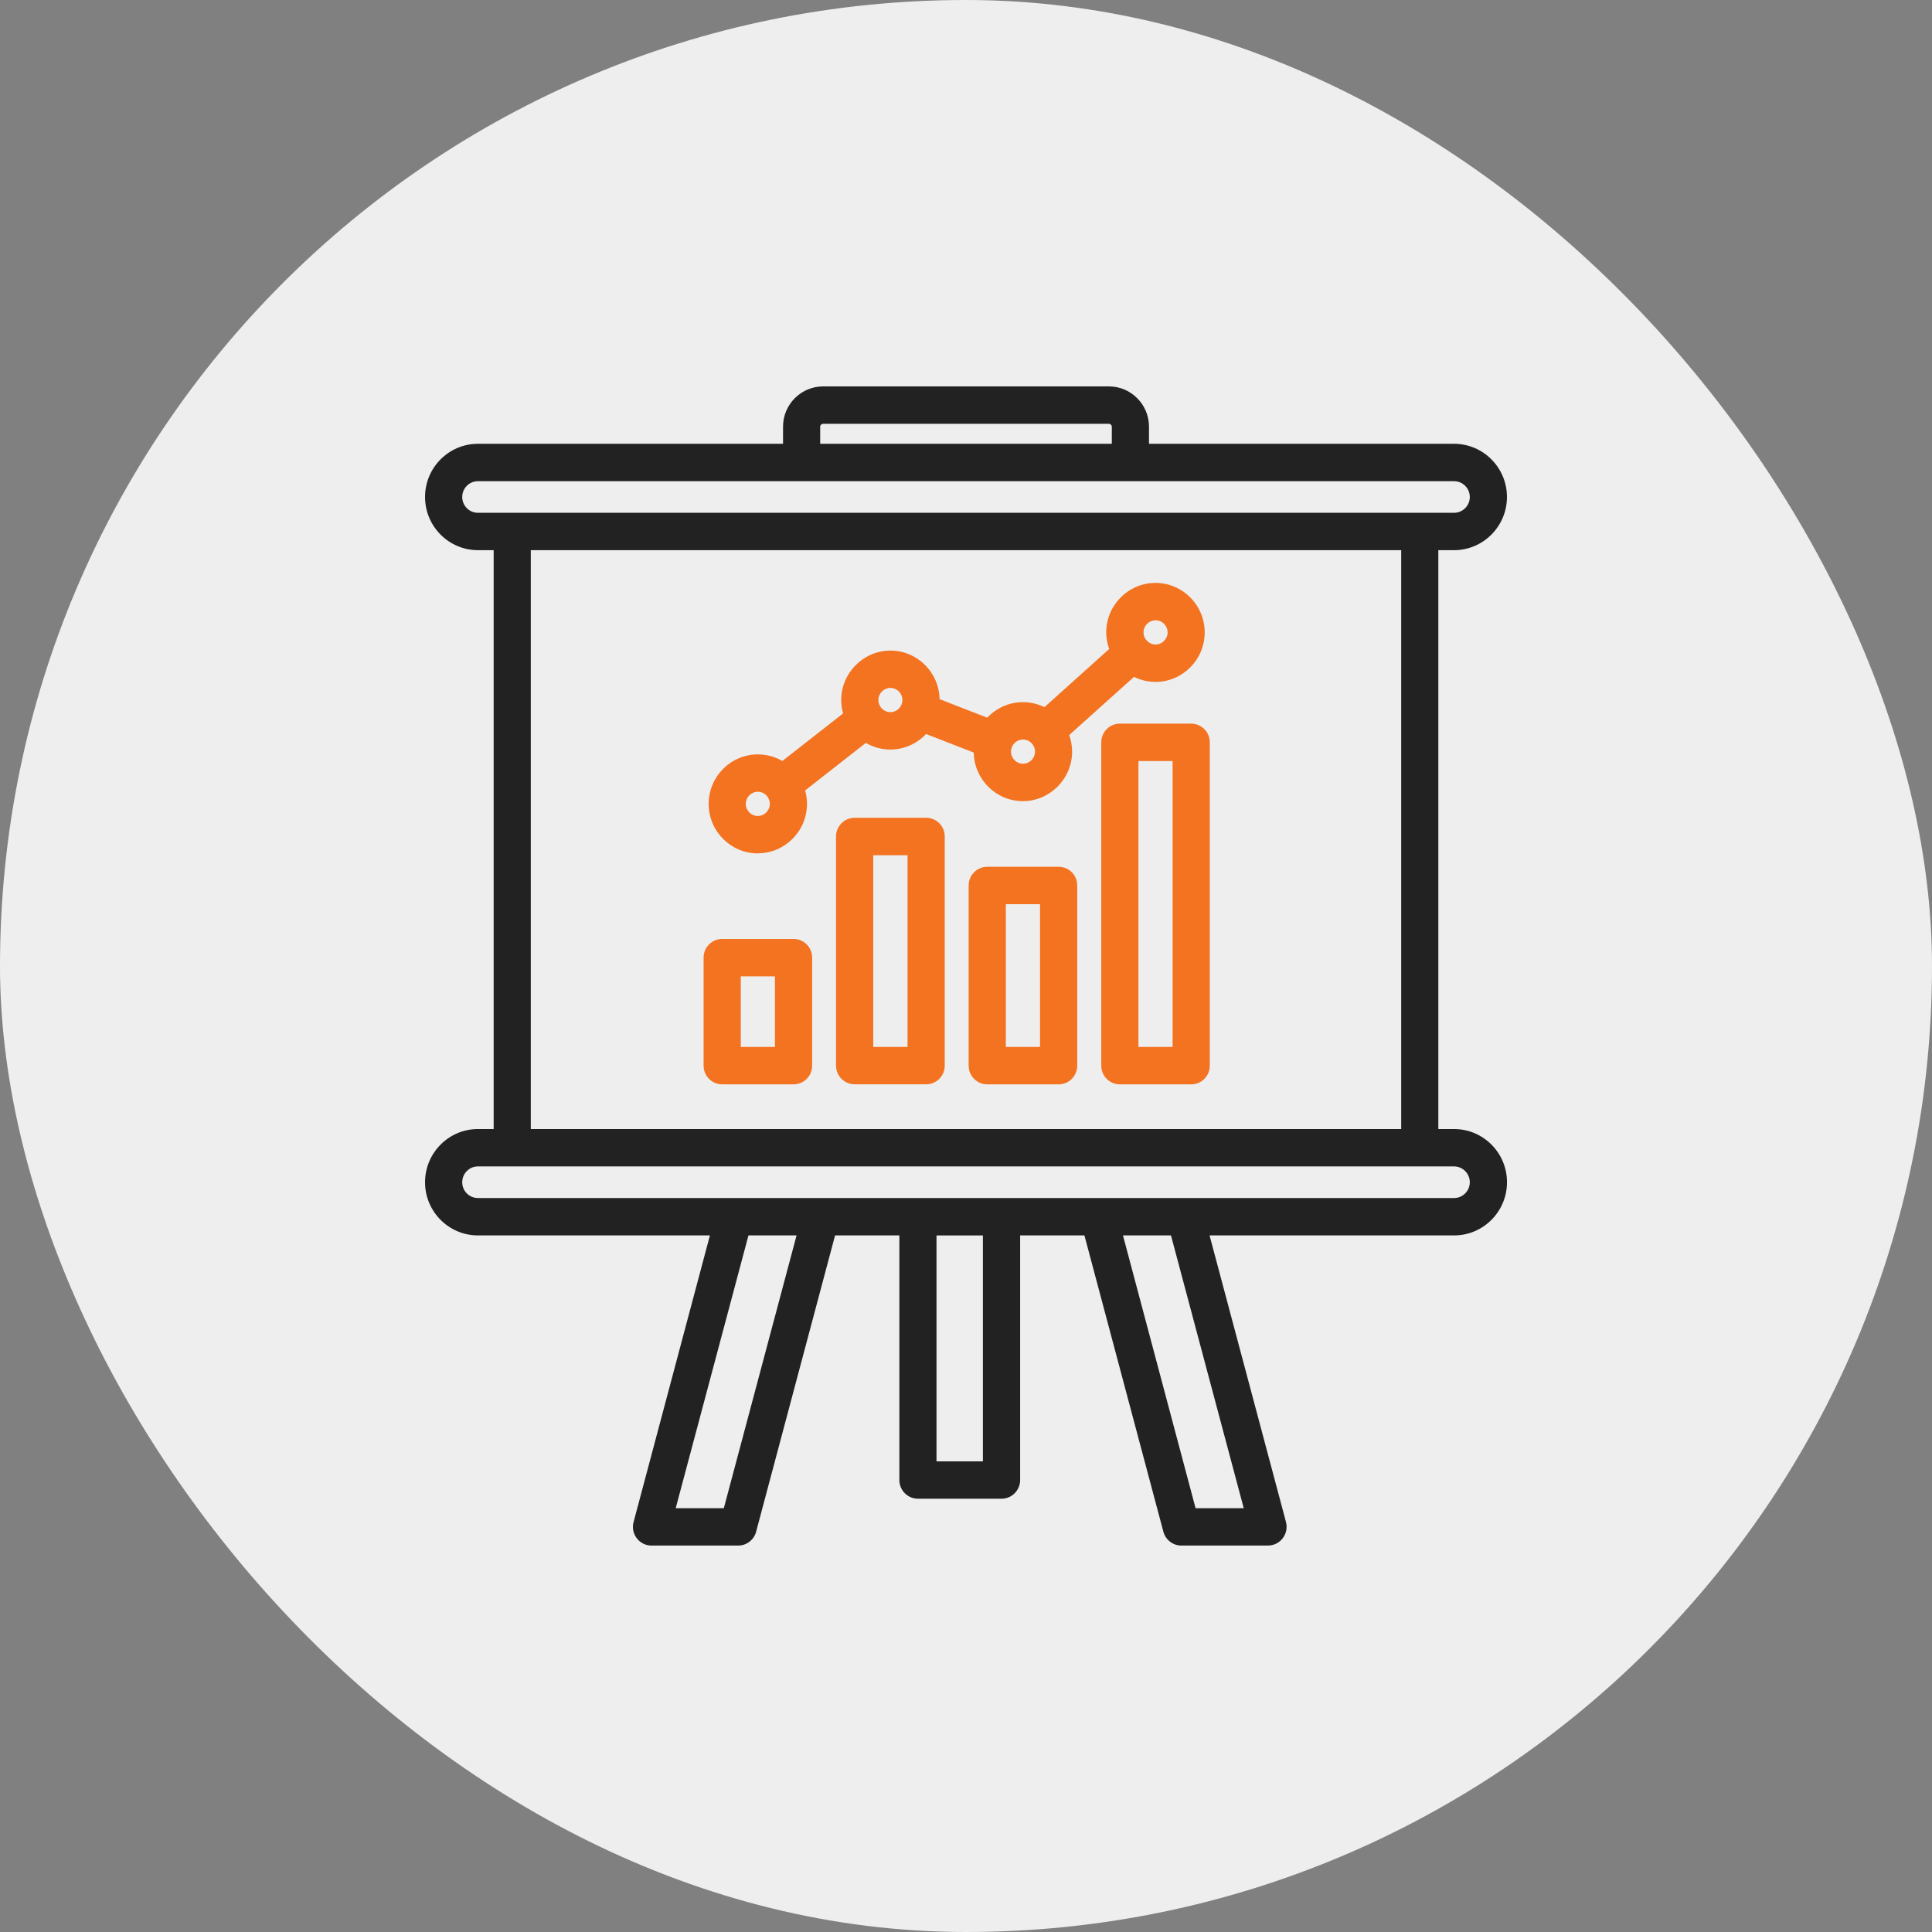 <svg width="100" height="100" viewBox="0 0 100 100" fill="none" xmlns="http://www.w3.org/2000/svg">
<rect x="0" y="0" width="100" height="100" fill="#808080" stroke="none"/>
<rect width="100" height="100" rx="50" fill="#EEEEEE"/>
<g clip-path="url(#clip0_91_262)">
<path d="M75.262 58.441H74.448V28.477H75.262C76.77 28.477 78 27.241 78 25.724C78 24.207 76.773 22.971 75.262 22.971H59.472V22.083C59.472 20.934 58.538 20 57.398 20H42.605C41.462 20 40.53 20.934 40.53 22.083V22.971H24.738C23.227 22.971 22 24.207 22 25.724C22 27.241 23.227 28.477 24.738 28.477H25.552V58.439H24.738C23.23 58.439 22 59.673 22 61.192C22 62.711 23.227 63.945 24.738 63.945H36.745L32.794 78.781C32.715 79.071 32.775 79.383 32.96 79.62C33.141 79.86 33.422 79.998 33.723 79.998H38.206C38.641 79.998 39.024 79.705 39.137 79.281L43.223 63.945H46.551V76.606C46.551 77.14 46.981 77.573 47.513 77.573H51.84C52.371 77.573 52.802 77.14 52.802 76.606V63.945H56.13L60.216 79.281C60.331 79.705 60.711 79.998 61.149 79.998H65.63C65.93 79.998 66.212 79.857 66.392 79.62C66.578 79.381 66.638 79.071 66.563 78.781L62.607 63.945H75.264C76.773 63.945 78.002 62.711 78.002 61.192C78.002 59.673 76.775 58.439 75.264 58.439M42.453 22.083C42.453 22.003 42.523 21.936 42.605 21.936H57.398C57.477 21.936 57.547 22.006 57.547 22.083V22.971H42.453V22.083ZM23.925 25.724C23.925 25.274 24.286 24.907 24.738 24.907H75.264C75.709 24.907 76.077 25.274 76.077 25.724C76.077 26.174 75.712 26.542 75.264 26.542H24.738C24.286 26.542 23.925 26.174 23.925 25.724ZM27.474 28.477H72.526V58.439H27.474V28.477ZM37.465 78.064H34.974L38.74 63.945H41.23L37.465 78.064ZM50.875 75.64H48.473V63.948H50.875V75.64ZM64.374 78.064H61.883L58.125 63.945H60.61L64.376 78.064H64.374ZM75.262 62.01H24.738C24.286 62.01 23.925 61.642 23.925 61.192C23.925 60.742 24.286 60.374 24.738 60.374H75.264C75.709 60.374 76.077 60.742 76.077 61.192C76.077 61.642 75.712 62.01 75.264 62.01" fill="#222222"/>
<path d="M47.937 42.328H44.236C43.704 42.328 43.273 42.761 43.273 43.296V55.156C43.273 55.69 43.704 56.123 44.236 56.123H47.937C48.468 56.123 48.899 55.69 48.899 55.156V43.296C48.899 42.761 48.468 42.328 47.937 42.328ZM46.974 54.19H45.198V44.266H46.974V54.19ZM54.794 44.864H51.101C50.569 44.864 50.138 45.297 50.138 45.831V55.158C50.138 55.693 50.569 56.126 51.101 56.126H54.794C55.331 56.126 55.757 55.693 55.757 55.158V45.831C55.757 45.297 55.331 44.864 54.794 44.864ZM53.832 54.19H52.063V46.799H53.832V54.19ZM41.074 48.599H37.381C36.849 48.599 36.418 49.032 36.418 49.567V55.158C36.418 55.693 36.849 56.126 37.381 56.126H41.074C41.606 56.126 42.037 55.693 42.037 55.158V49.567C42.037 49.032 41.606 48.599 41.074 48.599ZM40.112 54.19H38.343V50.535H40.112V54.19ZM61.657 37.456H57.963C57.432 37.456 57.001 37.889 57.001 38.423V55.158C57.001 55.693 57.432 56.126 57.963 56.126H61.657C62.189 56.126 62.619 55.693 62.619 55.158V38.423C62.619 37.889 62.189 37.456 61.657 37.456ZM60.694 54.19H58.926V39.391H60.694V54.19ZM39.224 44.167C40.627 44.167 41.77 43.018 41.77 41.605C41.77 41.365 41.733 41.133 41.673 40.913L44.816 38.452C45.191 38.67 45.622 38.796 46.084 38.796C46.811 38.796 47.468 38.486 47.934 37.993L50.401 38.953C50.425 40.344 51.558 41.467 52.946 41.467C54.335 41.467 55.492 40.318 55.492 38.905C55.492 38.602 55.437 38.314 55.343 38.046L58.697 35.034C59.034 35.201 59.41 35.295 59.809 35.295C61.212 35.295 62.355 34.146 62.355 32.733C62.355 31.32 61.212 30.171 59.809 30.171C58.406 30.171 57.258 31.32 57.258 32.733C57.258 33.033 57.314 33.321 57.41 33.592L54.06 36.604C53.724 36.437 53.348 36.343 52.949 36.343C52.222 36.343 51.565 36.652 51.099 37.148L48.632 36.188C48.608 34.797 47.475 33.674 46.086 33.674C44.698 33.674 43.541 34.823 43.541 36.236C43.541 36.476 43.577 36.708 43.637 36.928L40.494 39.389C40.119 39.173 39.688 39.047 39.226 39.047C37.823 39.047 36.68 40.197 36.68 41.61C36.68 43.023 37.823 44.172 39.226 44.172M59.814 32.106C60.156 32.106 60.435 32.387 60.435 32.733C60.435 33.079 60.153 33.36 59.814 33.36C59.474 33.36 59.188 33.079 59.188 32.733C59.188 32.387 59.47 32.106 59.814 32.106ZM52.951 38.278C53.293 38.278 53.572 38.559 53.572 38.905C53.572 39.251 53.291 39.531 52.951 39.531C52.612 39.531 52.33 39.251 52.33 38.905C52.33 38.559 52.607 38.278 52.951 38.278ZM46.086 35.607C46.433 35.607 46.707 35.888 46.707 36.234C46.707 36.58 46.43 36.86 46.086 36.86C45.742 36.86 45.465 36.58 45.465 36.234C45.465 35.888 45.747 35.607 46.086 35.607ZM39.224 40.981C39.57 40.981 39.845 41.261 39.845 41.607C39.845 41.953 39.568 42.234 39.224 42.234C38.88 42.234 38.603 41.953 38.603 41.607C38.603 41.261 38.885 40.981 39.224 40.981Z" fill="#F37321"/>
</g>
<defs>
<clipPath id="clip0_91_262">
<rect width="56" height="60" fill="white" transform="translate(22 20)"/>
</clipPath>
</defs>
</svg>
